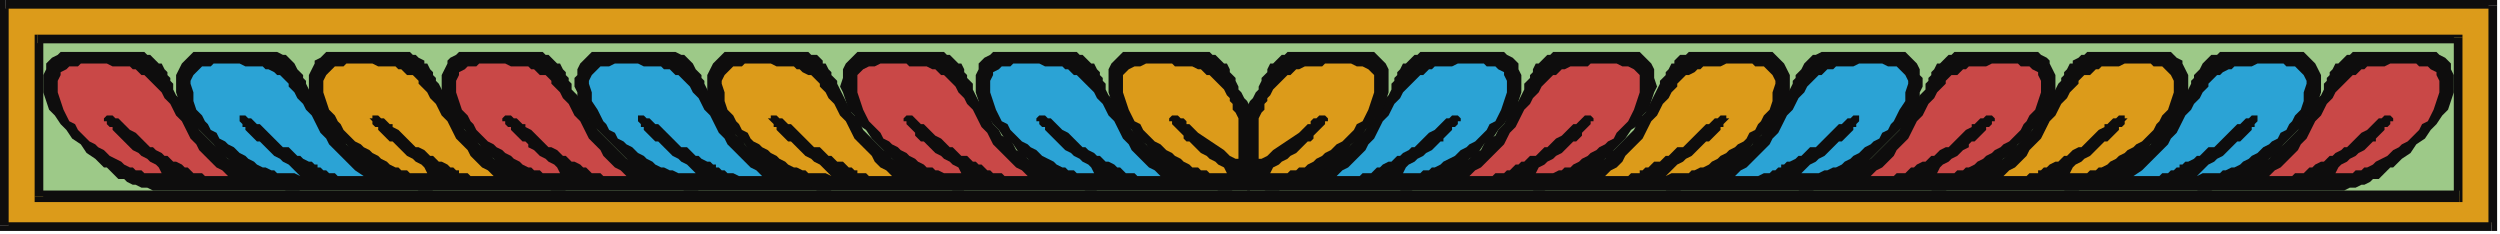 <?xml version="1.0" encoding="UTF-8" standalone="no"?>
<svg
   xmlns:dc="http://purl.org/dc/elements/1.1/"
   xmlns:cc="http://creativecommons.org/ns#"
   xmlns:rdf="http://www.w3.org/1999/02/22-rdf-syntax-ns#"
   xmlns:svg="http://www.w3.org/2000/svg"
   xmlns="http://www.w3.org/2000/svg"
   xmlns:sodipodi="http://sodipodi.sourceforge.net/DTD/sodipodi-0.dtd"
   xmlns:inkscape="http://www.inkscape.org/namespaces/inkscape"
   version="1.0"
   width="229.129mm"
   height="21.431mm"
   id="svg97"
   sodipodi:docname="BDRTC046.WMF">
  <sodipodi:namedview
     pagecolor="#ffffff"
     bordercolor="#666666"
     borderopacity="1"
     objecttolerance="10"
     gridtolerance="10"
     guidetolerance="10"
     inkscape:pageopacity="0"
     inkscape:pageshadow="2"
     inkscape:window-width="640"
     inkscape:window-height="480"
     id="namedview99" />
  <defs
     id="defs3">
    <pattern
       id="WMFhbasepattern"
       patternUnits="userSpaceOnUse"
       width="6"
       height="6"
       x="0"
       y="0" />
  </defs>
  <path
     style="fill:#dc9b1a;fill-rule:evenodd;fill-opacity:1;stroke:none;"
     d="  M 863,78   L 2,78   L 2,2   L 863,2   L 863,78  z "
     id="path5" />
  <path
     style="fill:#0e0d0d;fill-rule:evenodd;fill-opacity:1;stroke:none;"
     d="  M 0,78   L 2,80   L 863,80   L 863,77   L 2,77   L 3,78   L 0,78   L 0,80   L 2,80   L 0,78  z "
     id="path7" />
  <path
     style="fill:#0e0d0d;fill-rule:evenodd;fill-opacity:1;stroke:none;"
     d="  M 2,0   L 0,2   L 0,78   L 3,78   L 3,2   L 2,3   L 2,0   L 0,0   L 0,2   L 2,0  z "
     id="path9" />
  <path
     style="fill:#0e0d0d;fill-rule:evenodd;fill-opacity:1;stroke:none;"
     d="  M 865,2   L 863,0   L 2,0   L 2,3   L 863,3   L 862,2   L 865,2   L 865,0   L 863,0   L 865,2  z "
     id="path11" />
  <path
     style="fill:#0e0d0d;fill-rule:evenodd;fill-opacity:1;stroke:none;"
     d="  M 863,80   L 865,78   L 865,2   L 862,2   L 862,78   L 863,77   L 863,80   L 865,80   L 865,78   L 863,80  z "
     id="path13" />
  <path
     style="fill:#9dc988;fill-rule:evenodd;fill-opacity:1;stroke:none;"
     d="  M 13,13   L 852,13   L 852,68   L 13,68   L 13,13   L 13,13  z "
     id="path15" />
  <path
     style="fill:#0e0d0d;fill-rule:evenodd;fill-opacity:1;stroke:none;"
     d="  M 853,13   L 852,12   L 13,12   L 13,15   L 852,15   L 850,13   L 853,13   L 853,12   L 852,12   L 853,13  z "
     id="path17" />
  <path
     style="fill:#0e0d0d;fill-rule:evenodd;fill-opacity:1;stroke:none;"
     d="  M 852,70   L 853,68   L 853,13   L 850,13   L 850,68   L 852,66   L 852,70   L 853,70   L 853,68   L 852,70  z "
     id="path19" />
  <path
     style="fill:#0e0d0d;fill-rule:evenodd;fill-opacity:1;stroke:none;"
     d="  M 12,68   L 13,70   L 852,70   L 852,66   L 13,66   L 15,68   L 12,68   L 12,70   L 13,70   L 12,68  z "
     id="path21" />
  <path
     style="fill:#0e0d0d;fill-rule:evenodd;fill-opacity:1;stroke:none;"
     d="  M 13,12   L 12,13   L 12,68   L 15,68   L 15,13   L 13,15   L 13,12   L 12,12   L 12,13   L 13,12  z "
     id="path23" />
  <path
     style="fill:#0e0d0d;fill-rule:evenodd;fill-opacity:1;stroke:none;"
     d="  M 105,66   L 60,66   L 57,66   L 55,66   L 53,66   L 51,65   L 49,65   L 47,64   L 46,64   L 44,63   L 43,62   L 41,62   L 40,61   L 39,60   L 38,59   L 37,58   L 36,58   L 35,57   L 33,55   L 30,53   L 28,50   L 25,48   L 23,45   L 21,43   L 19,40   L 17,38   L 16,35   L 15,32   L 15,30   L 15,27   L 15,26   L 16,24   L 16,22   L 17,21   L 18,20   L 20,19   L 21,18   L 22,18   L 46,18   L 48,18   L 49,18   L 50,18   L 51,19   L 52,19   L 53,20   L 54,21   L 55,22   L 56,22   L 57,24   L 58,25   L 58,26   L 59,27   L 59,28   L 60,29   L 60,31   L 61,33   L 63,35   L 64,37   L 65,39   L 66,41   L 68,43   L 69,45   L 71,47   L 72,48   L 74,50   L 76,52   L 77,53   L 79,55   L 81,56   L 83,57   L 85,59   L 86,59   L 87,60   L 89,60   L 90,61   L 91,61   L 92,62   L 94,62   L 95,63   L 96,63   L 97,64   L 99,64   L 100,64   L 101,65   L 102,65   L 104,66   L 105,66  z "
     id="path25" />
  <path
     style="fill:#0e0d0d;fill-rule:evenodd;fill-opacity:1;stroke:none;"
     d="  M 151,66   L 106,66   L 103,66   L 101,66   L 99,66   L 97,65   L 95,65   L 94,64   L 92,64   L 90,63   L 89,62   L 88,62   L 86,61   L 85,60   L 84,59   L 83,58   L 82,58   L 81,57   L 79,55   L 76,53   L 74,50   L 72,48   L 69,45   L 67,43   L 65,40   L 63,38   L 62,35   L 61,32   L 61,30   L 61,27   L 61,26   L 62,24   L 63,22   L 64,21   L 65,20   L 66,19   L 67,18   L 68,18   L 93,18   L 94,18   L 95,18   L 96,18   L 98,19   L 99,19   L 100,20   L 101,21   L 102,22   L 102,22   L 103,24   L 104,25   L 105,26   L 105,27   L 106,28   L 106,29   L 107,31   L 108,33   L 109,35   L 110,37   L 111,39   L 113,41   L 114,43   L 116,45   L 117,47   L 119,48   L 120,50   L 122,52   L 124,53   L 126,55   L 127,56   L 129,57   L 131,59   L 133,59   L 134,60   L 135,60   L 136,61   L 137,61   L 139,62   L 140,62   L 141,63   L 142,63   L 144,64   L 145,64   L 146,64   L 148,65   L 149,65   L 150,66   L 151,66  z "
     id="path27" />
  <path
     style="fill:#0e0d0d;fill-rule:evenodd;fill-opacity:1;stroke:none;"
     d="  M 197,66   L 152,66   L 149,66   L 147,66   L 145,66   L 143,65   L 141,65   L 139,64   L 138,64   L 136,63   L 135,62   L 133,62   L 132,61   L 131,60   L 130,59   L 129,58   L 128,58   L 127,57   L 125,55   L 122,53   L 120,50   L 117,48   L 115,45   L 113,43   L 111,40   L 109,38   L 108,35   L 107,32   L 107,30   L 107,27   L 107,26   L 108,24   L 109,22   L 109,21   L 111,20   L 112,19   L 113,18   L 114,18   L 139,18   L 140,18   L 141,18   L 142,18   L 143,19   L 144,19   L 145,20   L 147,21   L 147,22   L 148,22   L 149,24   L 150,25   L 150,26   L 151,27   L 151,28   L 152,29   L 153,31   L 154,33   L 155,35   L 156,37   L 157,39   L 159,41   L 160,43   L 161,45   L 163,47   L 164,48   L 166,50   L 168,52   L 169,53   L 171,55   L 173,56   L 175,57   L 177,59   L 178,59   L 180,60   L 181,60   L 182,61   L 183,61   L 184,62   L 186,62   L 187,63   L 188,63   L 190,64   L 191,64   L 192,64   L 193,65   L 195,65   L 196,66   L 197,66  z "
     id="path29" />
  <path
     style="fill:#c94847;fill-rule:evenodd;fill-opacity:1;stroke:none;"
     d="  M 79,61   L 77,59   L 75,58   L 73,56   L 71,54   L 69,52   L 68,50   L 66,48   L 65,46   L 64,44   L 63,42   L 61,40   L 60,38   L 59,36   L 57,34   L 56,32   L 54,30   L 53,29   L 52,28   L 51,27   L 50,26   L 49,26   L 48,25   L 47,24   L 46,24   L 45,23   L 43,23   L 42,23   L 40,23   L 39,23   L 37,22   L 35,22   L 34,22   L 32,22   L 31,22   L 30,22   L 28,22   L 27,23   L 25,23   L 24,23   L 23,24   L 21,25   L 21,26   L 20,28   L 20,29   L 20,32   L 21,35   L 22,38   L 23,40   L 24,42   L 26,43   L 27,45   L 28,46   L 30,48   L 31,49   L 33,50   L 34,51   L 36,52   L 37,53   L 38,54   L 40,55   L 42,56   L 43,57   L 45,58   L 46,58   L 47,59   L 49,59   L 50,60   L 52,60   L 53,60   L 55,60   L 56,60   L 57,61   L 56,60   L 55,58   L 54,57   L 52,56   L 51,55   L 49,54   L 48,53   L 46,52   L 45,51   L 44,50   L 43,49   L 43,49   L 42,48   L 41,47   L 40,46   L 39,45   L 39,44   L 38,44   L 37,43   L 37,42   L 36,42   L 36,41   L 36,41   L 37,40   L 38,40   L 39,40   L 40,41   L 41,41   L 42,42   L 43,43   L 43,43   L 44,44   L 45,45   L 47,46   L 48,47   L 49,48   L 50,49   L 51,50   L 52,51   L 53,51   L 54,52   L 56,53   L 57,54   L 58,54   L 59,55   L 60,56   L 61,56   L 63,57   L 63,57   L 64,58   L 65,58   L 66,59   L 66,59   L 67,60   L 68,60   L 69,60   L 70,60   L 71,61   L 72,61   L 74,61   L 75,61   L 77,61   L 78,61   L 79,61  z "
     id="path31" />
  <path
     style="fill:#2ba3d5;fill-rule:evenodd;fill-opacity:1;stroke:none;"
     d="  M 126,61   L 123,59   L 122,58   L 120,56   L 118,54   L 116,52   L 114,50   L 113,48   L 111,46   L 110,44   L 109,42   L 108,40   L 106,38   L 105,36   L 103,34   L 102,32   L 100,30   L 100,29   L 99,28   L 98,27   L 97,26   L 96,26   L 95,25   L 93,24   L 92,24   L 91,23   L 89,23   L 88,23   L 86,23   L 85,23   L 83,22   L 82,22   L 80,22   L 79,22   L 77,22   L 76,22   L 74,22   L 73,23   L 72,23   L 70,23   L 69,24   L 68,25   L 67,26   L 66,28   L 66,29   L 67,32   L 67,35   L 68,38   L 70,40   L 71,42   L 72,43   L 73,45   L 75,46   L 76,48   L 78,49   L 79,50   L 81,51   L 82,52   L 83,53   L 85,54   L 86,55   L 88,56   L 89,57   L 91,58   L 92,58   L 94,59   L 95,59   L 96,60   L 98,60   L 100,60   L 101,60   L 102,60   L 104,61   L 103,60   L 101,58   L 100,57   L 98,56   L 97,55   L 95,54   L 94,53   L 93,52   L 92,51   L 91,50   L 90,49   L 89,49   L 88,48   L 87,47   L 86,46   L 85,45   L 85,44   L 84,44   L 84,43   L 83,42   L 83,42   L 83,41   L 83,41   L 83,40   L 84,40   L 85,40   L 86,41   L 87,41   L 88,42   L 89,43   L 90,43   L 91,44   L 92,45   L 93,46   L 94,47   L 95,48   L 96,49   L 97,50   L 98,51   L 100,51   L 101,52   L 102,53   L 103,54   L 104,54   L 105,55   L 107,56   L 108,56   L 109,57   L 110,57   L 110,58   L 111,58   L 112,59   L 113,59   L 114,60   L 114,60   L 115,60   L 116,60   L 117,61   L 119,61   L 120,61   L 122,61   L 123,61   L 124,61   L 126,61  z "
     id="path33" />
  <path
     style="fill:#dc9b1a;fill-rule:evenodd;fill-opacity:1;stroke:none;"
     d="  M 171,61   L 169,59   L 167,58   L 165,56   L 163,54   L 162,52   L 160,50   L 158,48   L 157,46   L 156,44   L 155,42   L 153,40   L 152,38   L 151,36   L 149,34   L 148,32   L 146,30   L 145,29   L 145,28   L 144,27   L 143,26   L 141,26   L 140,25   L 139,24   L 138,24   L 137,23   L 135,23   L 134,23   L 132,23   L 131,23   L 129,22   L 128,22   L 126,22   L 125,22   L 123,22   L 122,22   L 120,22   L 119,23   L 117,23   L 116,23   L 115,24   L 114,25   L 113,26   L 112,28   L 112,29   L 112,32   L 113,35   L 114,38   L 116,40   L 117,42   L 118,43   L 119,45   L 120,46   L 122,48   L 123,49   L 125,50   L 126,51   L 128,52   L 129,53   L 131,54   L 132,55   L 134,56   L 135,57   L 137,58   L 138,58   L 139,59   L 141,59   L 142,60   L 144,60   L 145,60   L 147,60   L 148,60   L 150,61   L 148,60   L 147,58   L 146,57   L 144,56   L 143,55   L 141,54   L 140,53   L 139,52   L 138,51   L 137,50   L 136,49   L 135,49   L 134,48   L 133,47   L 132,46   L 131,45   L 131,44   L 130,44   L 129,43   L 129,42   L 129,42   L 128,41   L 129,41   L 129,40   L 130,40   L 131,40   L 132,41   L 133,41   L 134,42   L 135,43   L 136,43   L 136,44   L 138,45   L 139,46   L 140,47   L 141,48   L 142,49   L 143,50   L 144,51   L 145,51   L 147,52   L 148,53   L 149,54   L 150,54   L 151,55   L 152,56   L 153,56   L 155,57   L 155,57   L 156,58   L 157,58   L 158,59   L 159,59   L 159,60   L 160,60   L 161,60   L 162,60   L 163,61   L 165,61   L 166,61   L 168,61   L 169,61   L 170,61   L 171,61  z "
     id="path35" />
  <path
     style="fill:#0e0d0d;fill-rule:evenodd;fill-opacity:1;stroke:none;"
     d="  M 243,66   L 198,66   L 195,66   L 193,66   L 191,66   L 189,65   L 187,65   L 185,64   L 184,64   L 182,63   L 181,62   L 179,62   L 178,61   L 177,60   L 176,59   L 175,58   L 174,58   L 173,57   L 171,55   L 168,53   L 166,50   L 163,48   L 161,45   L 159,43   L 157,40   L 155,38   L 154,35   L 153,32   L 153,30   L 153,27   L 153,26   L 154,24   L 155,22   L 155,21   L 156,20   L 158,19   L 159,18   L 160,18   L 185,18   L 186,18   L 187,18   L 188,18   L 189,19   L 190,19   L 191,20   L 192,21   L 193,22   L 194,22   L 195,24   L 196,25   L 196,26   L 197,27   L 197,28   L 198,29   L 198,31   L 200,33   L 201,35   L 202,37   L 203,39   L 204,41   L 206,43   L 207,45   L 209,47   L 210,48   L 212,50   L 214,52   L 215,53   L 217,55   L 219,56   L 221,57   L 223,59   L 224,59   L 226,60   L 227,60   L 228,61   L 229,61   L 230,62   L 232,62   L 233,63   L 234,63   L 236,64   L 237,64   L 238,64   L 239,65   L 241,65   L 242,66   L 243,66  z "
     id="path37" />
  <path
     style="fill:#0e0d0d;fill-rule:evenodd;fill-opacity:1;stroke:none;"
     d="  M 289,66   L 244,66   L 242,66   L 239,66   L 237,66   L 235,65   L 233,65   L 232,64   L 230,64   L 228,63   L 227,62   L 226,62   L 224,61   L 223,60   L 222,59   L 221,58   L 220,58   L 219,57   L 217,55   L 215,53   L 212,50   L 210,48   L 207,45   L 205,43   L 203,40   L 201,38   L 200,35   L 200,32   L 199,30   L 199,27   L 200,26   L 200,24   L 201,22   L 202,21   L 203,20   L 204,19   L 205,18   L 206,18   L 231,18   L 232,18   L 233,18   L 234,18   L 236,19   L 237,19   L 238,20   L 239,21   L 240,22   L 240,22   L 241,24   L 242,25   L 243,26   L 243,27   L 244,28   L 244,29   L 245,31   L 246,33   L 247,35   L 248,37   L 249,39   L 251,41   L 252,43   L 254,45   L 255,47   L 257,48   L 258,50   L 260,52   L 262,53   L 264,55   L 265,56   L 267,57   L 269,59   L 271,59   L 272,60   L 273,60   L 274,61   L 275,61   L 277,62   L 278,62   L 279,63   L 281,63   L 282,64   L 283,64   L 284,64   L 286,65   L 287,65   L 288,66   L 289,66  z "
     id="path39" />
  <path
     style="fill:#0e0d0d;fill-rule:evenodd;fill-opacity:1;stroke:none;"
     d="  M 335,66   L 290,66   L 287,66   L 285,66   L 283,66   L 281,65   L 279,65   L 278,64   L 276,64   L 274,63   L 273,62   L 272,62   L 270,61   L 269,60   L 268,59   L 267,58   L 266,58   L 265,57   L 263,55   L 260,53   L 258,50   L 256,48   L 253,45   L 251,43   L 249,40   L 247,38   L 246,35   L 245,32   L 245,30   L 245,27   L 245,26   L 246,24   L 247,22   L 248,21   L 249,20   L 250,19   L 251,18   L 252,18   L 277,18   L 278,18   L 279,18   L 280,18   L 281,19   L 283,19   L 284,20   L 285,21   L 285,22   L 286,22   L 287,24   L 288,25   L 288,26   L 289,27   L 290,28   L 290,29   L 291,31   L 292,33   L 293,35   L 294,37   L 295,39   L 297,41   L 298,43   L 299,45   L 301,47   L 302,48   L 304,50   L 306,52   L 308,53   L 309,55   L 311,56   L 313,57   L 315,59   L 317,59   L 318,60   L 319,60   L 320,61   L 321,61   L 323,62   L 324,62   L 325,63   L 326,63   L 328,64   L 329,64   L 330,64   L 332,65   L 333,65   L 334,66   L 335,66  z "
     id="path41" />
  <path
     style="fill:#c94847;fill-rule:evenodd;fill-opacity:1;stroke:none;"
     d="  M 217,61   L 215,59   L 213,58   L 211,56   L 209,54   L 208,52   L 206,50   L 204,48   L 203,46   L 202,44   L 201,42   L 199,40   L 198,38   L 197,36   L 195,34   L 194,32   L 192,30   L 191,29   L 191,28   L 190,27   L 189,26   L 187,26   L 186,25   L 185,24   L 184,24   L 183,23   L 181,23   L 180,23   L 178,23   L 177,23   L 175,22   L 174,22   L 172,22   L 171,22   L 169,22   L 168,22   L 166,22   L 165,23   L 163,23   L 162,23   L 161,24   L 159,25   L 159,26   L 158,28   L 158,29   L 158,32   L 159,35   L 160,38   L 162,40   L 163,42   L 164,43   L 165,45   L 166,46   L 168,48   L 169,49   L 171,50   L 172,51   L 174,52   L 175,53   L 177,54   L 178,55   L 180,56   L 181,57   L 183,58   L 184,58   L 185,59   L 187,59   L 188,60   L 190,60   L 191,60   L 193,60   L 194,60   L 196,61   L 194,60   L 193,58   L 192,57   L 190,56   L 189,55   L 187,54   L 186,53   L 185,52   L 183,51   L 183,50   L 182,49   L 181,49   L 180,48   L 179,47   L 178,46   L 177,45   L 177,44   L 176,44   L 175,43   L 175,42   L 174,42   L 174,41   L 174,41   L 175,40   L 176,40   L 177,40   L 178,41   L 179,41   L 180,42   L 181,43   L 182,43   L 182,44   L 184,45   L 185,46   L 186,47   L 187,48   L 188,49   L 189,50   L 190,51   L 191,51   L 193,52   L 194,53   L 195,54   L 196,54   L 197,55   L 198,56   L 199,56   L 201,57   L 201,57   L 202,58   L 203,58   L 204,59   L 204,59   L 205,60   L 206,60   L 207,60   L 208,60   L 209,61   L 211,61   L 212,61   L 213,61   L 215,61   L 216,61   L 217,61  z "
     id="path43" />
  <path
     style="fill:#2ba3d5;fill-rule:evenodd;fill-opacity:1;stroke:none;"
     d="  M 264,61   L 262,59   L 260,58   L 258,56   L 256,54   L 254,52   L 252,50   L 251,48   L 249,46   L 248,44   L 247,42   L 246,40   L 244,38   L 243,36   L 242,34   L 240,32   L 239,30   L 238,29   L 237,28   L 236,27   L 235,26   L 234,26   L 233,25   L 232,24   L 230,24   L 229,23   L 227,23   L 226,23   L 224,23   L 223,23   L 221,22   L 220,22   L 218,22   L 217,22   L 215,22   L 214,22   L 213,22   L 211,23   L 210,23   L 208,23   L 207,24   L 206,25   L 205,26   L 204,28   L 204,29   L 205,32   L 205,35   L 207,38   L 208,40   L 209,42   L 210,43   L 211,45   L 213,46   L 214,48   L 216,49   L 217,50   L 219,51   L 220,52   L 221,53   L 223,54   L 224,55   L 226,56   L 227,57   L 229,58   L 230,58   L 232,59   L 233,59   L 235,60   L 236,60   L 238,60   L 239,60   L 241,60   L 242,61   L 241,60   L 239,58   L 238,57   L 236,56   L 235,55   L 233,54   L 232,53   L 231,52   L 230,51   L 229,50   L 228,49   L 227,49   L 226,48   L 225,47   L 224,46   L 223,45   L 223,44   L 222,44   L 222,43   L 221,42   L 221,42   L 221,41   L 221,41   L 221,40   L 222,40   L 223,40   L 224,41   L 225,41   L 226,42   L 227,43   L 228,43   L 229,44   L 230,45   L 231,46   L 232,47   L 233,48   L 234,49   L 235,50   L 236,51   L 238,51   L 239,52   L 240,53   L 241,54   L 242,54   L 243,55   L 245,56   L 246,56   L 247,57   L 248,57   L 248,58   L 249,58   L 250,59   L 251,59   L 252,60   L 252,60   L 253,60   L 254,60   L 256,61   L 257,61   L 258,61   L 260,61   L 261,61   L 262,61   L 264,61  z "
     id="path45" />
  <path
     style="fill:#dc9b1a;fill-rule:evenodd;fill-opacity:1;stroke:none;"
     d="  M 309,61   L 307,59   L 305,58   L 303,56   L 302,54   L 300,52   L 298,50   L 296,48   L 295,46   L 294,44   L 293,42   L 291,40   L 290,38   L 289,36   L 287,34   L 286,32   L 284,30   L 284,29   L 283,28   L 282,27   L 281,26   L 280,26   L 278,25   L 277,24   L 276,24   L 275,23   L 273,23   L 272,23   L 270,23   L 269,23   L 267,22   L 266,22   L 264,22   L 263,22   L 261,22   L 260,22   L 258,22   L 257,23   L 255,23   L 254,23   L 253,24   L 252,25   L 251,26   L 250,28   L 250,29   L 251,32   L 251,35   L 252,38   L 254,40   L 255,42   L 256,43   L 257,45   L 259,46   L 260,48   L 261,49   L 263,50   L 264,51   L 266,52   L 267,53   L 269,54   L 270,55   L 272,56   L 273,57   L 275,58   L 276,58   L 278,59   L 279,59   L 280,60   L 282,60   L 284,60   L 285,60   L 286,60   L 288,61   L 287,60   L 285,58   L 284,57   L 282,56   L 281,55   L 279,54   L 278,53   L 277,52   L 276,51   L 275,50   L 274,49   L 273,49   L 272,48   L 271,47   L 270,46   L 269,45   L 269,44   L 268,44   L 268,43   L 267,42   L 267,42   L 266,41   L 267,41   L 267,40   L 268,40   L 269,40   L 270,41   L 271,41   L 272,42   L 273,43   L 274,43   L 275,44   L 276,45   L 277,46   L 278,47   L 279,48   L 280,49   L 281,50   L 282,51   L 284,51   L 285,52   L 286,53   L 287,54   L 288,54   L 289,55   L 290,56   L 292,56   L 293,57   L 293,57   L 294,58   L 295,58   L 296,59   L 297,59   L 297,60   L 298,60   L 299,60   L 300,60   L 301,61   L 303,61   L 304,61   L 306,61   L 307,61   L 308,61   L 309,61  z "
     id="path47" />
  <path
     style="fill:#0e0d0d;fill-rule:evenodd;fill-opacity:1;stroke:none;"
     d="  M 382,66   L 336,66   L 334,66   L 332,66   L 330,66   L 328,65   L 326,65   L 324,64   L 322,64   L 321,63   L 319,62   L 318,62   L 317,61   L 315,60   L 314,59   L 313,58   L 312,58   L 311,57   L 309,55   L 307,53   L 304,50   L 302,48   L 300,45   L 297,43   L 296,40   L 294,38   L 293,35   L 292,32   L 291,30   L 292,27   L 292,26   L 292,24   L 293,22   L 294,21   L 295,20   L 296,19   L 297,18   L 299,18   L 323,18   L 324,18   L 326,18   L 327,18   L 328,19   L 329,19   L 330,20   L 331,21   L 332,22   L 333,22   L 334,24   L 334,25   L 335,26   L 335,27   L 336,28   L 337,29   L 337,31   L 338,33   L 339,35   L 341,37   L 342,39   L 343,41   L 344,43   L 346,45   L 347,47   L 349,48   L 351,50   L 352,52   L 354,53   L 356,55   L 358,56   L 360,57   L 362,59   L 363,59   L 364,60   L 365,60   L 367,61   L 368,61   L 369,62   L 370,62   L 372,63   L 373,63   L 374,64   L 375,64   L 377,64   L 378,65   L 379,65   L 380,66   L 382,66  z "
     id="path49" />
  <path
     style="fill:#0e0d0d;fill-rule:evenodd;fill-opacity:1;stroke:none;"
     d="  M 428,66   L 383,66   L 380,66   L 378,66   L 376,66   L 374,65   L 372,65   L 370,64   L 369,64   L 367,63   L 366,62   L 364,62   L 363,61   L 362,60   L 361,59   L 360,58   L 359,58   L 358,57   L 356,55   L 353,53   L 351,50   L 348,48   L 346,45   L 344,43   L 342,40   L 340,38   L 339,35   L 338,32   L 338,30   L 338,27   L 338,26   L 339,24   L 339,22   L 340,21   L 341,20   L 343,19   L 344,18   L 345,18   L 369,18   L 371,18   L 372,18   L 373,18   L 374,19   L 375,19   L 376,20   L 377,21   L 378,22   L 379,22   L 380,24   L 381,25   L 381,26   L 382,27   L 382,28   L 383,29   L 383,31   L 384,33   L 386,35   L 387,37   L 388,39   L 389,41   L 391,43   L 392,45   L 394,47   L 395,48   L 397,50   L 399,52   L 400,53   L 402,55   L 404,56   L 406,57   L 408,59   L 409,59   L 410,60   L 412,60   L 413,61   L 414,61   L 415,62   L 417,62   L 418,63   L 419,63   L 420,64   L 422,64   L 423,64   L 424,65   L 425,65   L 427,66   L 428,66  z "
     id="path51" />
  <path
     style="fill:#0e0d0d;fill-rule:evenodd;fill-opacity:1;stroke:none;"
     d="  M 433,66   L 428,66   L 426,66   L 424,66   L 422,66   L 420,65   L 418,65   L 416,64   L 414,64   L 413,63   L 411,62   L 410,61   L 409,61   L 408,60   L 407,59   L 405,58   L 404,58   L 404,57   L 401,55   L 399,53   L 397,50   L 394,48   L 392,45   L 390,43   L 388,40   L 386,38   L 385,35   L 384,32   L 384,30   L 384,27   L 384,26   L 384,24   L 385,22   L 386,21   L 387,20   L 388,19   L 389,18   L 391,18   L 415,18   L 416,18   L 418,18   L 419,18   L 420,19   L 421,19   L 422,20   L 423,21   L 424,22   L 425,22   L 426,24   L 426,25   L 427,26   L 428,27   L 428,28   L 429,30   L 429,31   L 430,32   L 431,34   L 432,35   L 433,37   L 433,66  z "
     id="path53" />
  <path
     style="fill:#c94847;fill-rule:evenodd;fill-opacity:1;stroke:none;"
     d="  M 356,61   L 354,59   L 352,58   L 350,56   L 348,54   L 346,52   L 344,50   L 343,48   L 342,46   L 340,44   L 339,42   L 338,40   L 337,38   L 335,36   L 334,34   L 332,32   L 331,30   L 330,29   L 329,28   L 328,27   L 327,26   L 326,26   L 325,25   L 324,24   L 323,24   L 321,23   L 320,23   L 318,23   L 317,23   L 315,23   L 314,22   L 312,22   L 311,22   L 309,22   L 308,22   L 306,22   L 305,22   L 303,23   L 302,23   L 301,23   L 299,24   L 298,25   L 297,26   L 297,28   L 297,29   L 297,32   L 298,35   L 299,38   L 300,40   L 301,42   L 302,43   L 304,45   L 305,46   L 306,48   L 308,49   L 309,50   L 311,51   L 312,52   L 314,53   L 315,54   L 317,55   L 318,56   L 320,57   L 321,58   L 323,58   L 324,59   L 325,59   L 327,60   L 328,60   L 330,60   L 331,60   L 333,60   L 334,61   L 333,60   L 332,58   L 330,57   L 329,56   L 327,55   L 326,54   L 324,53   L 323,52   L 322,51   L 321,50   L 320,49   L 319,49   L 318,48   L 317,47   L 317,46   L 316,45   L 315,44   L 315,44   L 314,43   L 314,42   L 313,42   L 313,41   L 313,41   L 314,40   L 314,40   L 316,40   L 317,41   L 317,41   L 318,42   L 319,43   L 320,43   L 321,44   L 322,45   L 323,46   L 324,47   L 326,48   L 327,49   L 328,50   L 329,51   L 330,51   L 331,52   L 332,53   L 333,54   L 335,54   L 336,55   L 337,56   L 338,56   L 339,57   L 340,57   L 341,58   L 341,58   L 342,59   L 343,59   L 344,60   L 345,60   L 345,60   L 347,60   L 348,61   L 349,61   L 351,61   L 352,61   L 353,61   L 355,61   L 356,61  z "
     id="path55" />
  <path
     style="fill:#2ba3d5;fill-rule:evenodd;fill-opacity:1;stroke:none;"
     d="  M 402,61   L 400,59   L 398,58   L 396,56   L 394,54   L 392,52   L 391,50   L 389,48   L 388,46   L 387,44   L 386,42   L 384,40   L 383,38   L 382,36   L 380,34   L 379,32   L 377,30   L 376,29   L 375,28   L 374,27   L 373,26   L 372,26   L 371,25   L 370,24   L 369,24   L 368,23   L 366,23   L 365,23   L 363,23   L 362,23   L 360,22   L 358,22   L 357,22   L 355,22   L 354,22   L 353,22   L 351,22   L 350,23   L 348,23   L 347,23   L 346,24   L 344,25   L 344,26   L 343,28   L 343,29   L 343,32   L 344,35   L 345,38   L 346,40   L 347,42   L 349,43   L 350,45   L 351,46   L 353,48   L 354,49   L 356,50   L 357,51   L 359,52   L 360,53   L 361,54   L 363,55   L 365,56   L 366,57   L 368,58   L 369,58   L 370,59   L 372,59   L 373,60   L 375,60   L 376,60   L 378,60   L 379,60   L 380,61   L 379,60   L 378,58   L 377,57   L 375,56   L 374,55   L 372,54   L 371,53   L 369,52   L 368,51   L 367,50   L 366,49   L 366,49   L 365,48   L 364,47   L 363,46   L 362,45   L 362,44   L 361,44   L 360,43   L 360,42   L 359,42   L 359,41   L 359,41   L 360,40   L 361,40   L 362,40   L 363,41   L 364,41   L 365,42   L 366,43   L 366,43   L 367,44   L 368,45   L 370,46   L 371,47   L 372,48   L 373,49   L 374,50   L 375,51   L 376,51   L 377,52   L 379,53   L 380,54   L 381,54   L 382,55   L 383,56   L 384,56   L 386,57   L 386,57   L 387,58   L 388,58   L 389,59   L 389,59   L 390,60   L 391,60   L 392,60   L 393,60   L 394,61   L 395,61   L 397,61   L 398,61   L 400,61   L 401,61   L 402,61  z "
     id="path57" />
  <path
     style="fill:#dc9b1a;fill-rule:evenodd;fill-opacity:1;stroke:none;"
     d="  M 429,41   L 428,39   L 427,38   L 427,36   L 426,35   L 426,34   L 425,33   L 424,31   L 423,30   L 422,29   L 421,28   L 420,27   L 419,26   L 418,26   L 417,25   L 416,24   L 415,24   L 413,23   L 412,23   L 410,23   L 409,23   L 407,23   L 406,22   L 404,22   L 403,22   L 401,22   L 400,22   L 398,22   L 397,22   L 395,23   L 394,23   L 393,23   L 391,24   L 390,25   L 389,26   L 389,28   L 389,29   L 389,32   L 390,35   L 391,38   L 392,40   L 393,42   L 395,43   L 396,45   L 397,46   L 399,48   L 400,49   L 402,50   L 403,51   L 404,52   L 406,53   L 407,54   L 409,55   L 410,56   L 412,57   L 413,58   L 415,58   L 416,59   L 418,59   L 419,60   L 421,60   L 422,60   L 424,60   L 425,60   L 426,61   L 425,60   L 424,58   L 422,57   L 421,56   L 419,55   L 418,54   L 416,53   L 415,52   L 414,51   L 413,50   L 412,49   L 411,49   L 410,48   L 410,47   L 409,46   L 408,45   L 407,44   L 407,44   L 406,43   L 406,42   L 405,42   L 405,41   L 405,41   L 406,40   L 407,40   L 408,40   L 409,41   L 410,41   L 411,42   L 411,43   L 412,43   L 413,44   L 414,45   L 415,46   L 418,48   L 421,50   L 424,52   L 426,54   L 428,55   L 429,55   L 429,41  z "
     id="path59" />
  <path
     style="fill:#0e0d0d;fill-rule:evenodd;fill-opacity:1;stroke:none;"
     d="  M 760,66   L 805,66   L 808,66   L 810,66   L 812,66   L 814,65   L 816,65   L 818,64   L 819,64   L 821,63   L 822,62   L 824,62   L 825,61   L 826,60   L 827,59   L 828,58   L 829,58   L 830,57   L 832,55   L 835,53   L 837,50   L 840,48   L 842,45   L 844,43   L 846,40   L 848,38   L 849,35   L 850,32   L 850,30   L 850,27   L 850,26   L 849,24   L 849,22   L 848,21   L 847,20   L 845,19   L 844,18   L 843,18   L 819,18   L 817,18   L 816,18   L 815,18   L 814,19   L 813,19   L 812,20   L 811,21   L 810,22   L 809,22   L 808,24   L 807,25   L 807,26   L 806,27   L 806,28   L 805,29   L 805,31   L 804,33   L 802,35   L 801,37   L 800,39   L 799,41   L 797,43   L 796,45   L 794,47   L 793,48   L 791,50   L 789,52   L 788,53   L 786,55   L 784,56   L 782,57   L 780,59   L 779,59   L 778,60   L 776,60   L 775,61   L 774,61   L 773,62   L 771,62   L 770,63   L 769,63   L 768,64   L 766,64   L 765,64   L 764,65   L 763,65   L 761,66   L 760,66  z "
     id="path61" />
  <path
     style="fill:#0e0d0d;fill-rule:evenodd;fill-opacity:1;stroke:none;"
     d="  M 714,66   L 759,66   L 762,66   L 764,66   L 766,66   L 768,65   L 770,65   L 771,64   L 773,64   L 775,63   L 776,62   L 777,62   L 779,61   L 780,60   L 781,59   L 782,58   L 783,58   L 784,57   L 786,55   L 789,53   L 791,50   L 793,48   L 796,45   L 798,43   L 800,40   L 802,38   L 803,35   L 804,32   L 804,30   L 804,27   L 804,26   L 803,24   L 802,22   L 801,21   L 800,20   L 799,19   L 798,18   L 797,18   L 772,18   L 771,18   L 770,18   L 769,18   L 768,19   L 766,19   L 765,20   L 764,21   L 763,22   L 763,22   L 762,24   L 761,25   L 760,26   L 760,27   L 759,28   L 759,29   L 758,31   L 757,33   L 756,35   L 755,37   L 754,39   L 752,41   L 751,43   L 749,45   L 748,47   L 746,48   L 745,50   L 743,52   L 741,53   L 739,55   L 738,56   L 736,57   L 734,59   L 732,59   L 731,60   L 730,60   L 729,61   L 728,61   L 726,62   L 725,62   L 724,63   L 723,63   L 721,64   L 720,64   L 719,64   L 717,65   L 716,65   L 715,66   L 714,66  z "
     id="path63" />
  <path
     style="fill:#0e0d0d;fill-rule:evenodd;fill-opacity:1;stroke:none;"
     d="  M 668,66   L 713,66   L 716,66   L 718,66   L 720,66   L 722,65   L 724,65   L 726,64   L 727,64   L 729,63   L 730,62   L 732,62   L 733,61   L 734,60   L 735,59   L 736,58   L 737,58   L 738,57   L 740,55   L 743,53   L 745,50   L 748,48   L 750,45   L 752,43   L 754,40   L 756,38   L 757,35   L 758,32   L 758,30   L 758,27   L 758,26   L 757,24   L 756,22   L 756,21   L 754,20   L 753,19   L 752,18   L 751,18   L 726,18   L 725,18   L 724,18   L 723,18   L 722,19   L 721,19   L 720,20   L 718,21   L 718,22   L 717,22   L 716,24   L 715,25   L 715,26   L 714,27   L 714,28   L 713,29   L 712,31   L 711,33   L 710,35   L 709,37   L 708,39   L 706,41   L 705,43   L 704,45   L 702,47   L 701,48   L 699,50   L 697,52   L 696,53   L 694,55   L 692,56   L 690,57   L 688,59   L 687,59   L 685,60   L 684,60   L 683,61   L 682,61   L 681,62   L 679,62   L 678,63   L 677,63   L 675,64   L 674,64   L 673,64   L 672,65   L 670,65   L 669,66   L 668,66  z "
     id="path65" />
  <path
     style="fill:#c94847;fill-rule:evenodd;fill-opacity:1;stroke:none;"
     d="  M 786,61   L 788,59   L 790,58   L 792,56   L 794,54   L 796,52   L 797,50   L 799,48   L 800,46   L 801,44   L 802,42   L 804,40   L 805,38   L 806,36   L 808,34   L 809,32   L 811,30   L 812,29   L 813,28   L 814,27   L 815,26   L 816,26   L 817,25   L 818,24   L 819,24   L 820,23   L 822,23   L 823,23   L 825,23   L 826,23   L 828,22   L 830,22   L 831,22   L 833,22   L 834,22   L 835,22   L 837,22   L 838,23   L 840,23   L 841,23   L 842,24   L 844,25   L 844,26   L 845,28   L 845,29   L 845,32   L 844,35   L 843,38   L 842,40   L 841,42   L 839,43   L 838,45   L 837,46   L 835,48   L 834,49   L 832,50   L 831,51   L 829,52   L 828,53   L 827,54   L 825,55   L 823,56   L 822,57   L 820,58   L 819,58   L 818,59   L 816,59   L 815,60   L 813,60   L 812,60   L 810,60   L 809,60   L 808,61   L 809,60   L 810,58   L 811,57   L 813,56   L 814,55   L 816,54   L 817,53   L 819,52   L 820,51   L 821,50   L 822,49   L 823,49   L 823,48   L 824,47   L 825,46   L 826,45   L 826,44   L 827,44   L 828,43   L 828,42   L 829,42   L 829,41   L 829,41   L 828,40   L 827,40   L 826,40   L 825,41   L 824,41   L 823,42   L 822,43   L 822,43   L 821,44   L 820,45   L 818,46   L 817,47   L 816,48   L 815,49   L 814,50   L 813,51   L 812,51   L 811,52   L 809,53   L 808,54   L 807,54   L 806,55   L 805,56   L 804,56   L 802,57   L 802,57   L 801,58   L 800,58   L 799,59   L 799,59   L 798,60   L 797,60   L 796,60   L 795,60   L 794,61   L 793,61   L 791,61   L 790,61   L 788,61   L 787,61   L 786,61  z "
     id="path67" />
  <path
     style="fill:#2ba3d5;fill-rule:evenodd;fill-opacity:1;stroke:none;"
     d="  M 739,61   L 742,59   L 743,58   L 745,56   L 747,54   L 749,52   L 751,50   L 752,48   L 754,46   L 755,44   L 756,42   L 757,40   L 759,38   L 760,36   L 762,34   L 763,32   L 765,30   L 765,29   L 766,28   L 767,27   L 768,26   L 769,26   L 770,25   L 772,24   L 773,24   L 774,23   L 776,23   L 777,23   L 779,23   L 780,23   L 782,22   L 783,22   L 785,22   L 786,22   L 788,22   L 789,22   L 791,22   L 792,23   L 793,23   L 795,23   L 796,24   L 797,25   L 798,26   L 799,28   L 799,29   L 798,32   L 798,35   L 797,38   L 795,40   L 794,42   L 793,43   L 792,45   L 790,46   L 789,48   L 787,49   L 786,50   L 784,51   L 783,52   L 782,53   L 780,54   L 779,55   L 777,56   L 776,57   L 774,58   L 773,58   L 771,59   L 770,59   L 769,60   L 767,60   L 765,60   L 764,60   L 763,60   L 761,61   L 762,60   L 764,58   L 765,57   L 767,56   L 768,55   L 770,54   L 771,53   L 772,52   L 773,51   L 774,50   L 775,49   L 776,49   L 777,48   L 778,47   L 779,46   L 780,45   L 780,44   L 781,44   L 781,43   L 782,42   L 782,42   L 782,41   L 782,41   L 782,40   L 781,40   L 780,40   L 779,41   L 778,41   L 777,42   L 776,43   L 775,43   L 774,44   L 773,45   L 772,46   L 771,47   L 770,48   L 769,49   L 768,50   L 767,51   L 765,51   L 764,52   L 763,53   L 762,54   L 761,54   L 760,55   L 758,56   L 757,56   L 756,57   L 755,57   L 755,58   L 754,58   L 753,59   L 752,59   L 751,60   L 751,60   L 750,60   L 749,60   L 748,61   L 746,61   L 745,61   L 743,61   L 742,61   L 741,61   L 739,61  z "
     id="path69" />
  <path
     style="fill:#dc9b1a;fill-rule:evenodd;fill-opacity:1;stroke:none;"
     d="  M 694,61   L 696,59   L 698,58   L 700,56   L 702,54   L 703,52   L 705,50   L 707,48   L 708,46   L 709,44   L 710,42   L 712,40   L 713,38   L 714,36   L 716,34   L 717,32   L 719,30   L 720,29   L 720,28   L 721,27   L 722,26   L 724,26   L 725,25   L 726,24   L 727,24   L 728,23   L 730,23   L 731,23   L 733,23   L 734,23   L 736,22   L 737,22   L 739,22   L 740,22   L 742,22   L 743,22   L 745,22   L 746,23   L 748,23   L 749,23   L 750,24   L 751,25   L 752,26   L 753,28   L 753,29   L 753,32   L 752,35   L 751,38   L 749,40   L 748,42   L 747,43   L 746,45   L 745,46   L 743,48   L 742,49   L 740,50   L 739,51   L 737,52   L 736,53   L 734,54   L 733,55   L 731,56   L 730,57   L 728,58   L 727,58   L 726,59   L 724,59   L 723,60   L 721,60   L 720,60   L 718,60   L 717,60   L 715,61   L 717,60   L 718,58   L 719,57   L 721,56   L 722,55   L 724,54   L 725,53   L 726,52   L 727,51   L 728,50   L 729,49   L 730,49   L 731,48   L 732,47   L 733,46   L 734,45   L 734,44   L 735,44   L 736,43   L 736,42   L 736,42   L 737,41   L 736,41   L 736,40   L 735,40   L 734,40   L 733,41   L 732,41   L 731,42   L 730,43   L 729,43   L 729,44   L 727,45   L 726,46   L 725,47   L 724,48   L 723,49   L 722,50   L 721,51   L 720,51   L 718,52   L 717,53   L 716,54   L 715,54   L 714,55   L 713,56   L 712,56   L 710,57   L 710,57   L 709,58   L 708,58   L 707,59   L 706,59   L 706,60   L 705,60   L 704,60   L 703,60   L 702,61   L 700,61   L 699,61   L 697,61   L 696,61   L 695,61   L 694,61  z "
     id="path71" />
  <path
     style="fill:#0e0d0d;fill-rule:evenodd;fill-opacity:1;stroke:none;"
     d="  M 622,66   L 667,66   L 670,66   L 672,66   L 674,66   L 676,65   L 678,65   L 680,64   L 681,64   L 683,63   L 684,62   L 686,62   L 687,61   L 688,60   L 689,59   L 690,58   L 691,58   L 692,57   L 694,55   L 697,53   L 699,50   L 702,48   L 704,45   L 706,43   L 708,40   L 710,38   L 711,35   L 712,32   L 712,30   L 712,27   L 712,26   L 711,24   L 710,22   L 710,21   L 709,20   L 707,19   L 706,18   L 705,18   L 680,18   L 679,18   L 678,18   L 677,18   L 676,19   L 675,19   L 674,20   L 673,21   L 672,22   L 671,22   L 670,24   L 669,25   L 669,26   L 668,27   L 668,28   L 667,29   L 667,31   L 665,33   L 664,35   L 663,37   L 662,39   L 661,41   L 659,43   L 658,45   L 656,47   L 655,48   L 653,50   L 651,52   L 650,53   L 648,55   L 646,56   L 644,57   L 642,59   L 641,59   L 639,60   L 638,60   L 637,61   L 636,61   L 635,62   L 633,62   L 632,63   L 631,63   L 629,64   L 628,64   L 627,64   L 626,65   L 624,65   L 623,66   L 622,66  z "
     id="path73" />
  <path
     style="fill:#0e0d0d;fill-rule:evenodd;fill-opacity:1;stroke:none;"
     d="  M 576,66   L 621,66   L 623,66   L 626,66   L 628,66   L 630,65   L 632,65   L 633,64   L 635,64   L 637,63   L 638,62   L 639,62   L 641,61   L 642,60   L 643,59   L 644,58   L 645,58   L 646,57   L 648,55   L 650,53   L 653,50   L 655,48   L 658,45   L 660,43   L 662,40   L 664,38   L 665,35   L 665,32   L 666,30   L 666,27   L 665,26   L 665,24   L 664,22   L 663,21   L 662,20   L 661,19   L 660,18   L 659,18   L 634,18   L 633,18   L 632,18   L 631,18   L 629,19   L 628,19   L 627,20   L 626,21   L 625,22   L 625,22   L 624,24   L 623,25   L 622,26   L 622,27   L 621,28   L 621,29   L 620,31   L 619,33   L 618,35   L 617,37   L 616,39   L 614,41   L 613,43   L 611,45   L 610,47   L 608,48   L 607,50   L 605,52   L 603,53   L 601,55   L 600,56   L 598,57   L 596,59   L 594,59   L 593,60   L 592,60   L 591,61   L 590,61   L 588,62   L 587,62   L 586,63   L 584,63   L 583,64   L 582,64   L 581,64   L 579,65   L 578,65   L 577,66   L 576,66  z "
     id="path75" />
  <path
     style="fill:#0e0d0d;fill-rule:evenodd;fill-opacity:1;stroke:none;"
     d="  M 530,66   L 575,66   L 578,66   L 580,66   L 582,66   L 584,65   L 586,65   L 587,64   L 589,64   L 591,63   L 592,62   L 593,62   L 595,61   L 596,60   L 597,59   L 598,58   L 599,58   L 600,57   L 602,55   L 605,53   L 607,50   L 609,48   L 612,45   L 614,43   L 616,40   L 618,38   L 619,35   L 620,32   L 620,30   L 620,27   L 620,26   L 619,24   L 618,22   L 617,21   L 616,20   L 615,19   L 614,18   L 613,18   L 588,18   L 587,18   L 586,18   L 585,18   L 584,19   L 582,19   L 581,20   L 580,21   L 580,22   L 579,22   L 578,24   L 577,25   L 577,26   L 576,27   L 575,28   L 575,29   L 574,31   L 573,33   L 572,35   L 571,37   L 570,39   L 568,41   L 567,43   L 566,45   L 564,47   L 563,48   L 561,50   L 559,52   L 557,53   L 556,55   L 554,56   L 552,57   L 550,59   L 548,59   L 547,60   L 546,60   L 545,61   L 544,61   L 542,62   L 541,62   L 540,63   L 539,63   L 537,64   L 536,64   L 535,64   L 533,65   L 532,65   L 531,66   L 530,66  z "
     id="path77" />
  <path
     style="fill:#c94847;fill-rule:evenodd;fill-opacity:1;stroke:none;"
     d="  M 648,61   L 650,59   L 652,58   L 654,56   L 656,54   L 657,52   L 659,50   L 661,48   L 662,46   L 663,44   L 664,42   L 666,40   L 667,38   L 668,36   L 670,34   L 671,32   L 673,30   L 674,29   L 674,28   L 675,27   L 676,26   L 678,26   L 679,25   L 680,24   L 681,24   L 682,23   L 684,23   L 685,23   L 687,23   L 688,23   L 690,22   L 691,22   L 693,22   L 694,22   L 696,22   L 697,22   L 699,22   L 700,23   L 702,23   L 703,23   L 704,24   L 706,25   L 706,26   L 707,28   L 707,29   L 707,32   L 706,35   L 705,38   L 703,40   L 702,42   L 701,43   L 700,45   L 699,46   L 697,48   L 696,49   L 694,50   L 693,51   L 691,52   L 690,53   L 688,54   L 687,55   L 685,56   L 684,57   L 682,58   L 681,58   L 680,59   L 678,59   L 677,60   L 675,60   L 674,60   L 672,60   L 671,60   L 669,61   L 671,60   L 672,58   L 673,57   L 675,56   L 676,55   L 678,54   L 679,53   L 680,52   L 682,51   L 682,50   L 683,49   L 684,49   L 685,48   L 686,47   L 687,46   L 688,45   L 688,44   L 689,44   L 690,43   L 690,42   L 691,42   L 691,41   L 691,41   L 690,40   L 689,40   L 688,40   L 687,41   L 686,41   L 685,42   L 684,43   L 683,43   L 683,44   L 681,45   L 680,46   L 679,47   L 678,48   L 677,49   L 676,50   L 675,51   L 674,51   L 672,52   L 671,53   L 670,54   L 669,54   L 668,55   L 667,56   L 666,56   L 664,57   L 664,57   L 663,58   L 662,58   L 661,59   L 661,59   L 660,60   L 659,60   L 658,60   L 657,60   L 656,61   L 654,61   L 653,61   L 652,61   L 650,61   L 649,61   L 648,61  z "
     id="path79" />
  <path
     style="fill:#2ba3d5;fill-rule:evenodd;fill-opacity:1;stroke:none;"
     d="  M 601,61   L 603,59   L 605,58   L 607,56   L 609,54   L 611,52   L 613,50   L 614,48   L 616,46   L 617,44   L 618,42   L 619,40   L 621,38   L 622,36   L 623,34   L 625,32   L 626,30   L 627,29   L 628,28   L 629,27   L 630,26   L 631,26   L 632,25   L 633,24   L 635,24   L 636,23   L 638,23   L 639,23   L 641,23   L 642,23   L 644,22   L 645,22   L 647,22   L 648,22   L 650,22   L 651,22   L 652,22   L 654,23   L 655,23   L 657,23   L 658,24   L 659,25   L 660,26   L 661,28   L 661,29   L 660,32   L 660,35   L 658,38   L 657,40   L 656,42   L 655,43   L 654,45   L 652,46   L 651,48   L 649,49   L 648,50   L 646,51   L 645,52   L 644,53   L 642,54   L 641,55   L 639,56   L 638,57   L 636,58   L 635,58   L 633,59   L 632,59   L 630,60   L 629,60   L 627,60   L 626,60   L 624,60   L 623,61   L 624,60   L 626,58   L 627,57   L 629,56   L 630,55   L 632,54   L 633,53   L 634,52   L 635,51   L 636,50   L 637,49   L 638,49   L 639,48   L 640,47   L 641,46   L 642,45   L 642,44   L 643,44   L 643,43   L 644,42   L 644,42   L 644,41   L 644,41   L 644,40   L 643,40   L 642,40   L 641,41   L 640,41   L 639,42   L 638,43   L 637,43   L 636,44   L 635,45   L 634,46   L 633,47   L 632,48   L 631,49   L 630,50   L 629,51   L 627,51   L 626,52   L 625,53   L 624,54   L 623,54   L 622,55   L 620,56   L 619,56   L 618,57   L 617,57   L 617,58   L 616,58   L 615,59   L 614,59   L 613,60   L 613,60   L 612,60   L 611,60   L 609,61   L 608,61   L 607,61   L 605,61   L 604,61   L 603,61   L 601,61  z "
     id="path81" />
  <path
     style="fill:#dc9b1a;fill-rule:evenodd;fill-opacity:1;stroke:none;"
     d="  M 556,61   L 558,59   L 560,58   L 562,56   L 563,54   L 565,52   L 567,50   L 569,48   L 570,46   L 571,44   L 572,42   L 574,40   L 575,38   L 576,36   L 578,34   L 579,32   L 581,30   L 581,29   L 582,28   L 583,27   L 584,26   L 585,26   L 587,25   L 588,24   L 589,24   L 590,23   L 592,23   L 593,23   L 595,23   L 596,23   L 598,22   L 599,22   L 601,22   L 602,22   L 604,22   L 605,22   L 607,22   L 608,23   L 610,23   L 611,23   L 612,24   L 613,25   L 614,26   L 615,28   L 615,29   L 614,32   L 614,35   L 613,38   L 611,40   L 610,42   L 609,43   L 608,45   L 606,46   L 605,48   L 604,49   L 602,50   L 601,51   L 599,52   L 598,53   L 596,54   L 595,55   L 593,56   L 592,57   L 590,58   L 589,58   L 587,59   L 586,59   L 585,60   L 583,60   L 581,60   L 580,60   L 579,60   L 577,61   L 578,60   L 580,58   L 581,57   L 583,56   L 584,55   L 586,54   L 587,53   L 588,52   L 589,51   L 590,50   L 591,49   L 592,49   L 593,48   L 594,47   L 595,46   L 596,45   L 596,44   L 597,44   L 597,43   L 598,42   L 598,42   L 599,41   L 598,41   L 598,40   L 597,40   L 596,40   L 595,41   L 594,41   L 593,42   L 592,43   L 591,43   L 590,44   L 589,45   L 588,46   L 587,47   L 586,48   L 585,49   L 584,50   L 583,51   L 581,51   L 580,52   L 579,53   L 578,54   L 577,54   L 576,55   L 575,56   L 573,56   L 572,57   L 572,57   L 571,58   L 570,58   L 569,59   L 568,59   L 568,60   L 567,60   L 566,60   L 565,60   L 564,61   L 562,61   L 561,61   L 559,61   L 558,61   L 557,61   L 556,61  z "
     id="path83" />
  <path
     style="fill:#0e0d0d;fill-rule:evenodd;fill-opacity:1;stroke:none;"
     d="  M 483,66   L 529,66   L 531,66   L 533,66   L 535,66   L 537,65   L 539,65   L 541,64   L 543,64   L 544,63   L 546,62   L 547,62   L 548,61   L 550,60   L 551,59   L 552,58   L 553,58   L 554,57   L 556,55   L 558,53   L 561,50   L 563,48   L 565,45   L 568,43   L 569,40   L 571,38   L 572,35   L 573,32   L 574,30   L 573,27   L 573,26   L 573,24   L 572,22   L 571,21   L 570,20   L 569,19   L 568,18   L 566,18   L 542,18   L 541,18   L 539,18   L 538,18   L 537,19   L 536,19   L 535,20   L 534,21   L 533,22   L 532,22   L 531,24   L 531,25   L 530,26   L 530,27   L 529,28   L 528,29   L 528,31   L 527,33   L 526,35   L 524,37   L 523,39   L 522,41   L 521,43   L 519,45   L 518,47   L 516,48   L 514,50   L 513,52   L 511,53   L 509,55   L 507,56   L 505,57   L 503,59   L 502,59   L 501,60   L 500,60   L 498,61   L 497,61   L 496,62   L 495,62   L 494,63   L 492,63   L 491,64   L 490,64   L 488,64   L 487,65   L 486,65   L 485,66   L 483,66  z "
     id="path85" />
  <path
     style="fill:#0e0d0d;fill-rule:evenodd;fill-opacity:1;stroke:none;"
     d="  M 437,66   L 482,66   L 485,66   L 487,66   L 489,66   L 491,65   L 493,65   L 495,64   L 496,64   L 498,63   L 499,62   L 501,62   L 502,61   L 503,60   L 504,59   L 505,58   L 506,58   L 507,57   L 509,55   L 512,53   L 514,50   L 517,48   L 519,45   L 521,43   L 523,40   L 525,38   L 526,35   L 527,32   L 527,30   L 527,27   L 527,26   L 526,24   L 526,22   L 525,21   L 524,20   L 522,19   L 521,18   L 520,18   L 496,18   L 494,18   L 493,18   L 492,18   L 491,19   L 490,19   L 489,20   L 488,21   L 487,22   L 486,22   L 485,24   L 484,25   L 484,26   L 483,27   L 483,28   L 482,29   L 482,31   L 481,33   L 479,35   L 478,37   L 477,39   L 476,41   L 474,43   L 473,45   L 471,47   L 470,48   L 468,50   L 466,52   L 465,53   L 463,55   L 461,56   L 459,57   L 457,59   L 456,59   L 455,60   L 453,60   L 452,61   L 451,61   L 450,62   L 448,62   L 447,63   L 446,63   L 445,64   L 443,64   L 442,64   L 441,65   L 440,65   L 438,66   L 437,66  z "
     id="path87" />
  <path
     style="fill:#0e0d0d;fill-rule:evenodd;fill-opacity:1;stroke:none;"
     d="  M 432,66   L 437,66   L 439,66   L 441,66   L 443,66   L 445,65   L 447,65   L 449,64   L 451,64   L 452,63   L 454,62   L 455,61   L 456,61   L 457,60   L 458,59   L 460,58   L 461,58   L 461,57   L 464,55   L 466,53   L 468,50   L 471,48   L 473,45   L 475,43   L 477,40   L 479,38   L 480,35   L 481,32   L 481,30   L 481,27   L 481,26   L 481,24   L 480,22   L 479,21   L 478,20   L 477,19   L 476,18   L 474,18   L 450,18   L 449,18   L 447,18   L 446,18   L 445,19   L 444,19   L 443,20   L 442,21   L 441,22   L 440,22   L 439,24   L 439,25   L 438,26   L 437,27   L 437,28   L 436,30   L 436,31   L 435,32   L 434,34   L 433,35   L 432,37   L 432,66  z "
     id="path89" />
  <path
     style="fill:#c94847;fill-rule:evenodd;fill-opacity:1;stroke:none;"
     d="  M 509,61   L 511,59   L 513,58   L 515,56   L 517,54   L 519,52   L 521,50   L 522,48   L 523,46   L 525,44   L 526,42   L 527,40   L 528,38   L 530,36   L 531,34   L 533,32   L 534,30   L 535,29   L 536,28   L 537,27   L 538,26   L 539,26   L 540,25   L 541,24   L 542,24   L 544,23   L 545,23   L 547,23   L 548,23   L 550,23   L 551,22   L 553,22   L 554,22   L 556,22   L 557,22   L 559,22   L 560,22   L 562,23   L 563,23   L 564,23   L 566,24   L 567,25   L 568,26   L 568,28   L 568,29   L 568,32   L 567,35   L 566,38   L 565,40   L 564,42   L 563,43   L 561,45   L 560,46   L 559,48   L 557,49   L 556,50   L 554,51   L 553,52   L 551,53   L 550,54   L 548,55   L 547,56   L 545,57   L 544,58   L 542,58   L 541,59   L 540,59   L 538,60   L 537,60   L 535,60   L 534,60   L 532,60   L 531,61   L 532,60   L 533,58   L 535,57   L 536,56   L 538,55   L 539,54   L 541,53   L 542,52   L 543,51   L 544,50   L 545,49   L 546,49   L 547,48   L 548,47   L 548,46   L 549,45   L 550,44   L 550,44   L 551,43   L 551,42   L 552,42   L 552,41   L 552,41   L 551,40   L 551,40   L 549,40   L 548,41   L 548,41   L 547,42   L 546,43   L 545,43   L 544,44   L 543,45   L 542,46   L 541,47   L 539,48   L 538,49   L 537,50   L 536,51   L 535,51   L 534,52   L 533,53   L 532,54   L 530,54   L 529,55   L 528,56   L 527,56   L 526,57   L 525,57   L 524,58   L 524,58   L 523,59   L 522,59   L 521,60   L 520,60   L 520,60   L 518,60   L 517,61   L 516,61   L 514,61   L 513,61   L 512,61   L 510,61   L 509,61  z "
     id="path91" />
  <path
     style="fill:#2ba3d5;fill-rule:evenodd;fill-opacity:1;stroke:none;"
     d="  M 463,61   L 465,59   L 467,58   L 469,56   L 471,54   L 473,52   L 474,50   L 476,48   L 477,46   L 478,44   L 479,42   L 481,40   L 482,38   L 483,36   L 485,34   L 486,32   L 488,30   L 489,29   L 490,28   L 491,27   L 492,26   L 493,26   L 494,25   L 495,24   L 496,24   L 497,23   L 499,23   L 500,23   L 502,23   L 503,23   L 505,22   L 507,22   L 508,22   L 510,22   L 511,22   L 512,22   L 514,22   L 515,23   L 517,23   L 518,23   L 519,24   L 521,25   L 521,26   L 522,28   L 522,29   L 522,32   L 521,35   L 520,38   L 519,40   L 518,42   L 516,43   L 515,45   L 514,46   L 512,48   L 511,49   L 509,50   L 508,51   L 506,52   L 505,53   L 504,54   L 502,55   L 500,56   L 499,57   L 497,58   L 496,58   L 495,59   L 493,59   L 492,60   L 490,60   L 489,60   L 487,60   L 486,60   L 485,61   L 486,60   L 487,58   L 488,57   L 490,56   L 491,55   L 493,54   L 494,53   L 496,52   L 497,51   L 498,50   L 499,49   L 500,49   L 500,48   L 501,47   L 502,46   L 503,45   L 503,44   L 504,44   L 505,43   L 505,42   L 506,42   L 506,41   L 506,41   L 505,40   L 504,40   L 503,40   L 502,41   L 501,41   L 500,42   L 499,43   L 499,43   L 498,44   L 497,45   L 495,46   L 494,47   L 493,48   L 492,49   L 491,50   L 490,51   L 489,51   L 488,52   L 486,53   L 485,54   L 484,54   L 483,55   L 482,56   L 481,56   L 479,57   L 479,57   L 478,58   L 477,58   L 476,59   L 476,59   L 475,60   L 474,60   L 473,60   L 472,60   L 471,61   L 470,61   L 468,61   L 467,61   L 465,61   L 464,61   L 463,61  z "
     id="path93" />
  <path
     style="fill:#dc9b1a;fill-rule:evenodd;fill-opacity:1;stroke:none;"
     d="  M 436,41   L 437,39   L 438,38   L 438,36   L 439,35   L 439,34   L 440,33   L 441,31   L 442,30   L 443,29   L 444,28   L 445,27   L 446,26   L 447,26   L 448,25   L 449,24   L 450,24   L 452,23   L 453,23   L 455,23   L 456,23   L 458,23   L 459,22   L 461,22   L 462,22   L 464,22   L 465,22   L 467,22   L 468,22   L 470,23   L 471,23   L 472,23   L 474,24   L 475,25   L 476,26   L 476,28   L 476,29   L 476,32   L 475,35   L 474,38   L 473,40   L 472,42   L 470,43   L 469,45   L 468,46   L 466,48   L 465,49   L 463,50   L 462,51   L 461,52   L 459,53   L 458,54   L 456,55   L 455,56   L 453,57   L 452,58   L 450,58   L 449,59   L 447,59   L 446,60   L 444,60   L 443,60   L 441,60   L 440,60   L 439,61   L 440,60   L 441,58   L 443,57   L 444,56   L 446,55   L 447,54   L 449,53   L 450,52   L 451,51   L 452,50   L 453,49   L 454,49   L 455,48   L 455,47   L 456,46   L 457,45   L 458,44   L 458,44   L 459,43   L 459,42   L 460,42   L 460,41   L 460,41   L 459,40   L 458,40   L 457,40   L 456,41   L 455,41   L 454,42   L 454,43   L 453,43   L 452,44   L 451,45   L 450,46   L 447,48   L 444,50   L 441,52   L 439,54   L 437,55   L 436,55   L 436,41  z "
     id="path95" />
</svg>
